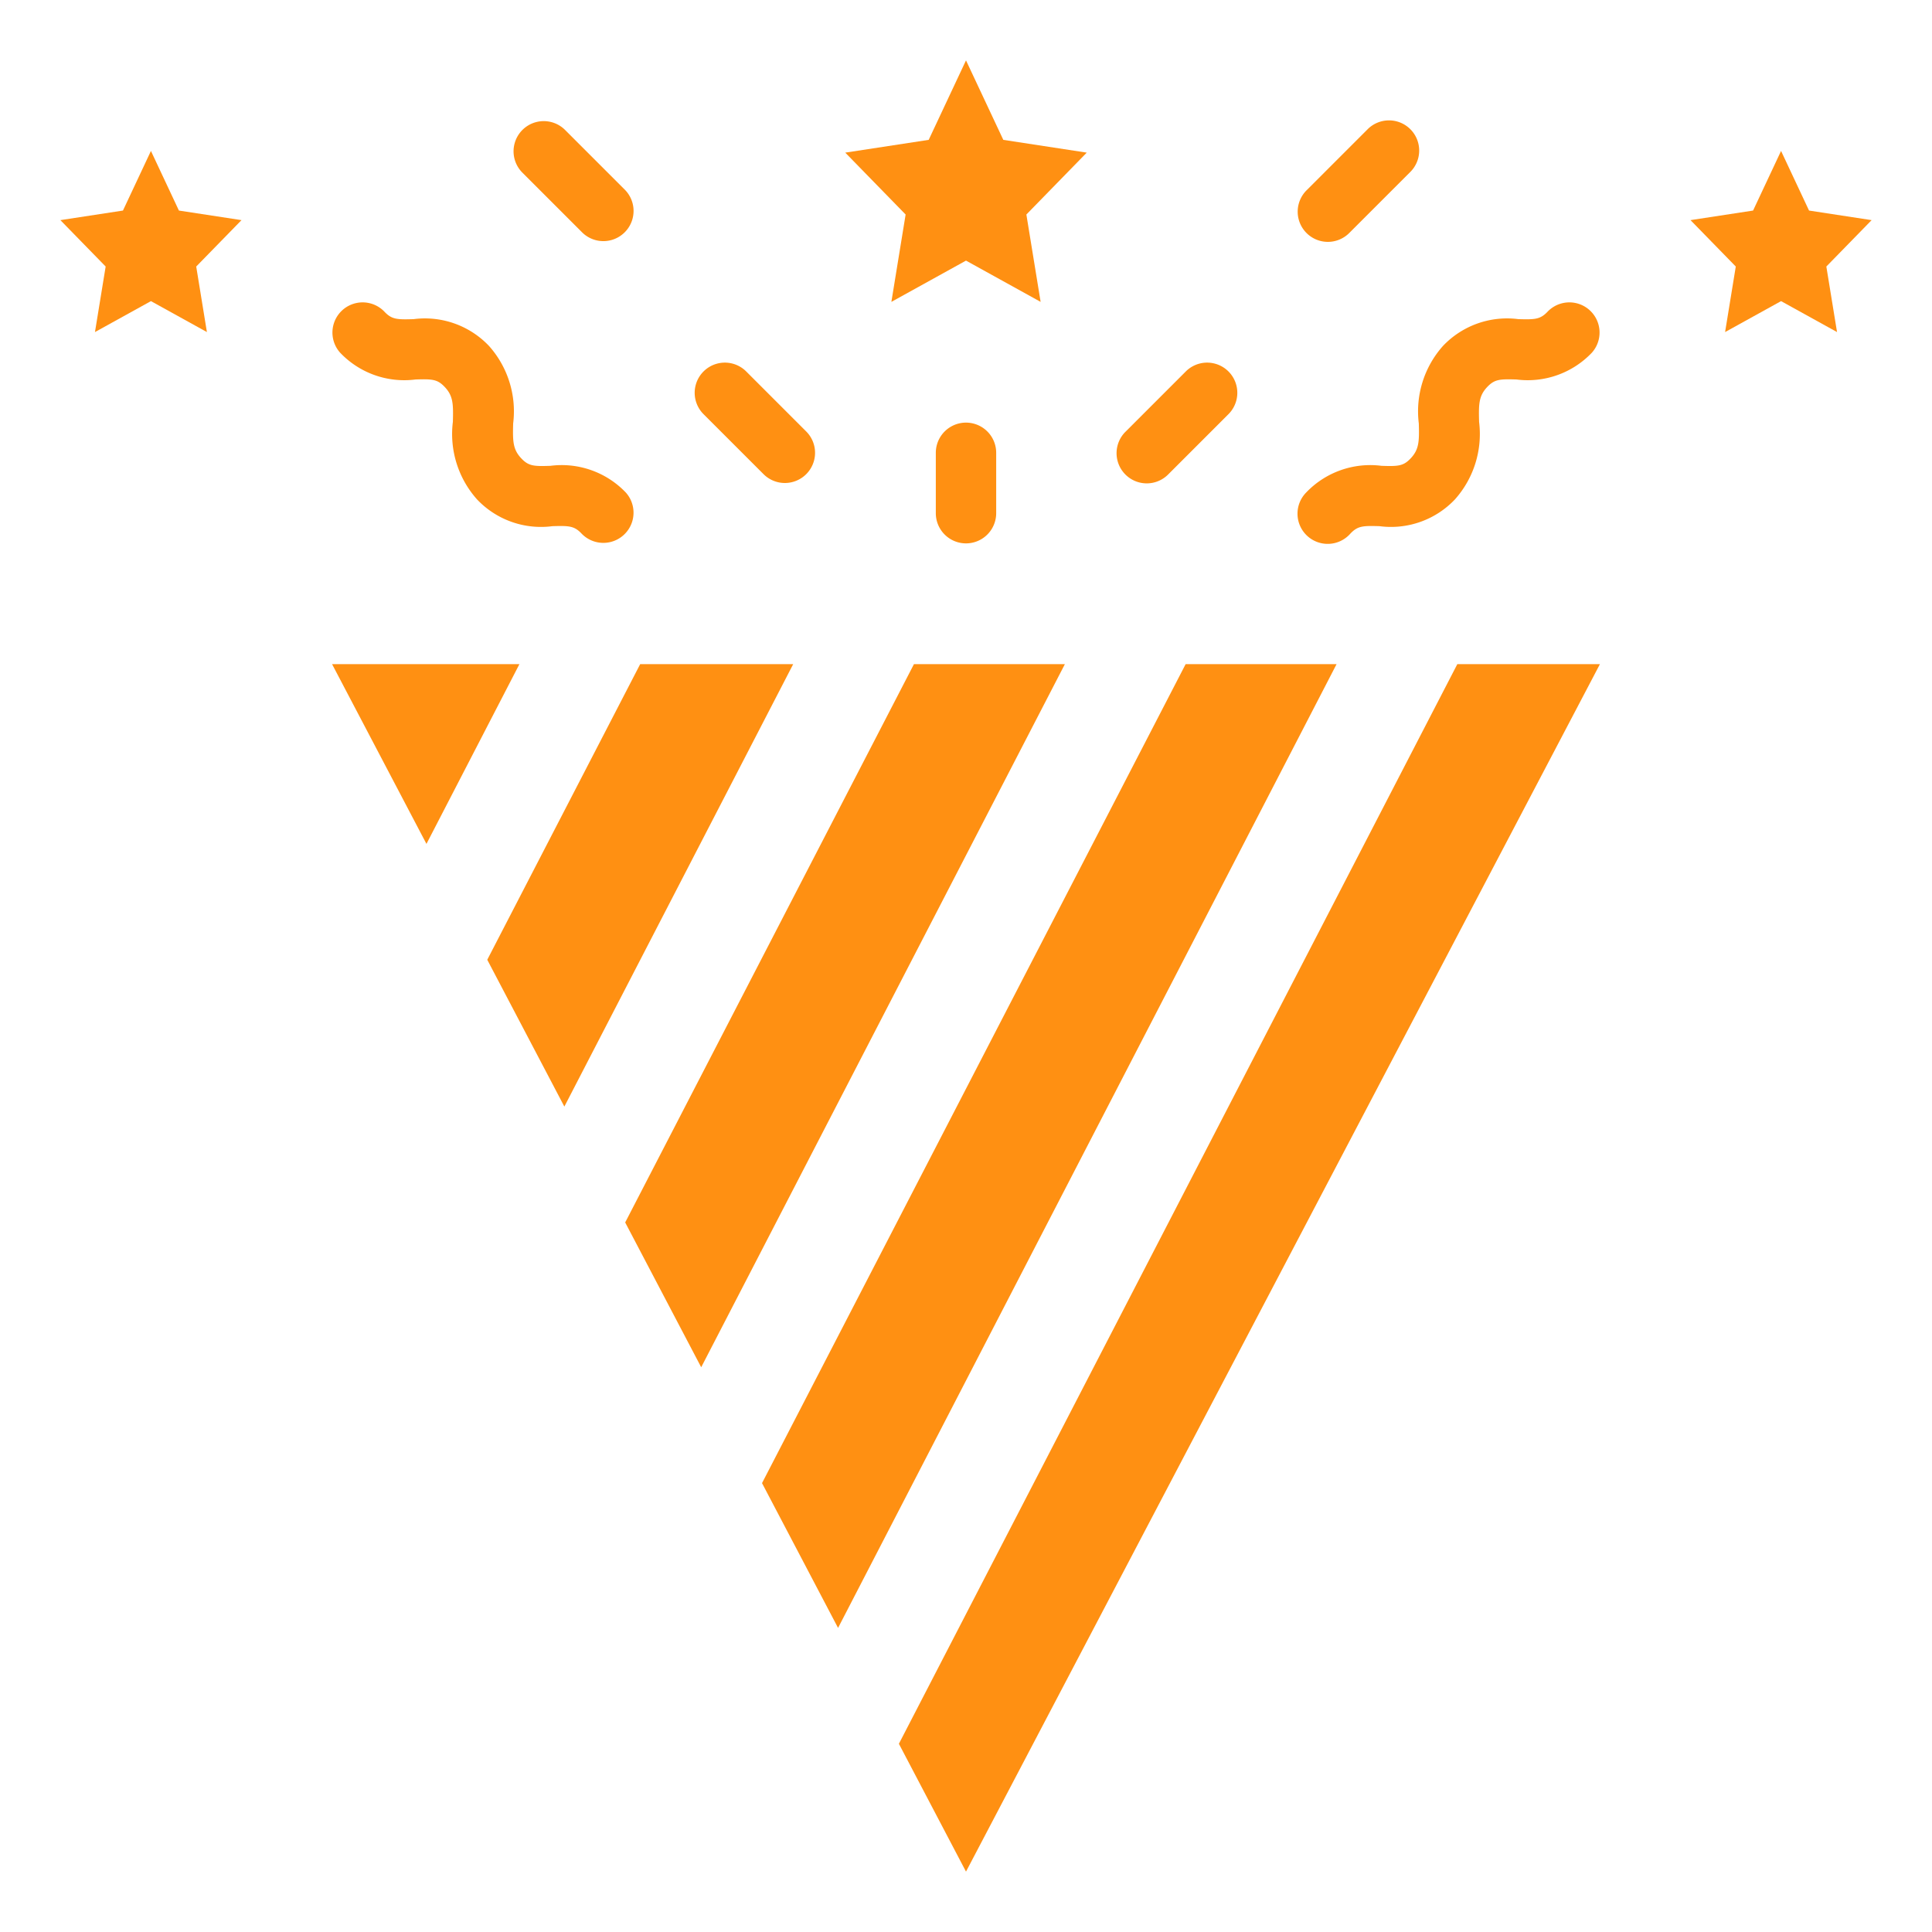 <svg xmlns="http://www.w3.org/2000/svg" viewBox="0 0 64 64" id="Celebrate"><polygon points="26.276 22 21.207 22 16.141 31.793 18.695 36.657 26.276 22" fill="#ff9012" class="color000000 svgShape"></polygon><polygon points="35.276 22 30.276 22 20.71 40.495 23.228 45.292 35.276 22" fill="#ff9012" class="color000000 svgShape"></polygon><polygon points="14.127 27.955 17.207 22 11 22 14.127 27.955" fill="#ff9012" class="color000000 svgShape"></polygon><polygon points="44.276 22 39.276 22 25.243 49.13 27.762 53.927 44.276 22" fill="#ff9012" class="color000000 svgShape"></polygon><polygon points="53 22 48.276 22 29.777 57.765 32 62 53 22" fill="#ff9012" class="color000000 svgShape"></polygon><path d="M31,15v2a1,1,0,0,0,2,0V15a1,1,0,0,0-2,0Z" fill="#ff9012" class="color000000 svgShape"></path><polygon points="33.236 4.633 32 2 30.764 4.633 28 5.056 30 7.106 29.528 10 32 8.633 34.472 10 34 7.106 36 5.056 33.236 4.633" fill="#ff9012" class="color000000 svgShape"></polygon><polygon points="59 5 58.073 6.975 56 7.292 57.5 8.829 57.146 11 59 9.975 60.854 11 60.5 8.829 62 7.292 59.927 6.975 59 5" fill="#ff9012" class="color000000 svgShape"></polygon><path d="M50.234,12.571a2.932,2.932,0,0,0,2.5-.889,1,1,0,0,0-1.462-1.364c-.248.264-.419.269-.972.254a2.926,2.926,0,0,0-2.5.888,3.254,3.254,0,0,0-.8,2.569c.016.584.011.855-.265,1.15-.245.263-.418.271-.969.252a2.937,2.937,0,0,0-2.5.887,1,1,0,1,0,1.462,1.364c.246-.263.418-.268.969-.252a2.916,2.916,0,0,0,2.5-.887,3.253,3.253,0,0,0,.8-2.568c-.016-.584-.012-.855.264-1.15C49.509,12.561,49.68,12.555,50.234,12.571Z" fill="#ff9012" class="color000000 svgShape"></path><polygon points="3.146 11 5 9.975 6.854 11 6.5 8.829 8 7.292 5.927 6.975 5 5 4.073 6.975 2 7.292 3.5 8.829 3.146 11" fill="#ff9012" class="color000000 svgShape"></polygon><path d="M13.7 10.572c-.553.017-.725.011-.972-.254a1 1 0 0 0-1.462 1.364 2.93 2.93 0 0 0 2.5.889c.557-.017.725-.01.972.254.276.295.28.566.264 1.15a3.253 3.253 0 0 0 .8 2.568 2.916 2.916 0 0 0 2.5.887c.551-.016.723-.011.969.252a1 1 0 0 0 1.462-1.364 2.935 2.935 0 0 0-2.5-.887c-.55.019-.724.011-.969-.252-.276-.295-.281-.566-.265-1.15a3.254 3.254 0 0 0-.8-2.569A2.926 2.926 0 0 0 13.7 10.572zM38.707 15.707l2-2a1 1 0 0 0-1.414-1.414l-2 2a1 1 0 1 0 1.414 1.414zM45.293 4.293l-2 2a1 1 0 1 0 1.414 1.414l2-2a1 1 0 1 0-1.414-1.414zM26 16a1 1 0 0 0 .707-1.707l-2-2a1 1 0 0 0-1.414 1.414l2 2A1 1 0 0 0 26 16zM19.293 7.707a1 1 0 0 0 1.414-1.414l-2-2a1 1 0 0 0-1.414 1.414z" fill="#ff9012" class="color000000 svgShape"></path></svg>